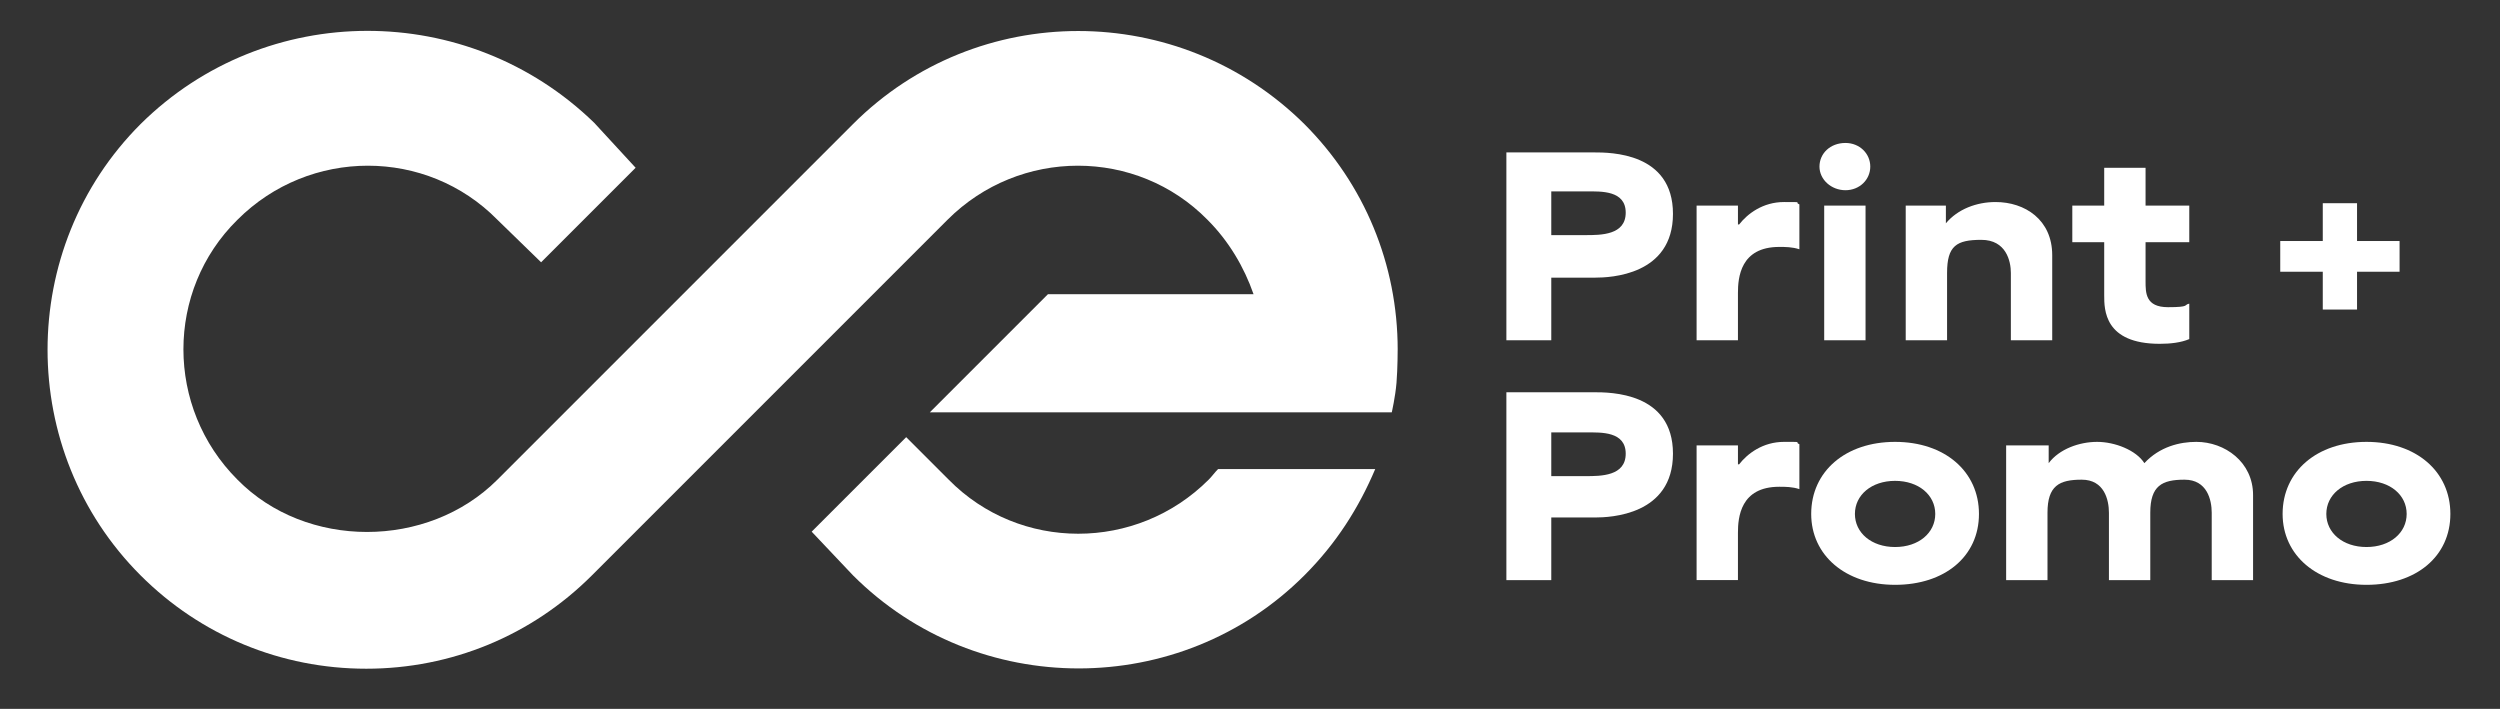 <?xml version="1.0" encoding="UTF-8"?>
<svg id="Layer_1" xmlns="http://www.w3.org/2000/svg" version="1.1" viewBox="0 0 211.6 60">
  <rect x="0" y="0" width="211.6" height="60" fill="#333333" stroke="none"/>
  <!-- Generator: Adobe Illustrator 29.7.1, SVG Export Plug-In . SVG Version: 2.1.1 Build 8)  -->
  <defs>
    <style>
      .st0 {
        fill: #fff;
      }
    </style>
  </defs>
  <path class="st0" d="M127.5,12.9h7.4c1.4,0,6.7,0,6.7,5.2s-5.3,5.4-6.6,5.4h-3.7v5.3h-3.8v-15.9ZM134.2,19.9c1.3,0,3.4,0,3.4-1.9s-2.1-1.8-3.3-1.8h-3v3.7h3Z"/>
  <path class="st0" d="M143.6,17.4h3.5v1.6h.1c.7-.9,2-1.9,3.8-1.9s.8,0,1.3.2v3.8c-.6-.2-1.2-.2-1.7-.2-3.3,0-3.5,2.6-3.5,3.9v4h-3.5v-11.4Z"/>
  <path class="st0" d="M156.2,12.1c1.2,0,2.1.9,2.1,2s-.9,2-2.1,2-2.2-.9-2.2-2,.9-2,2.2-2ZM154.4,17.4h3.5v11.4h-3.5v-11.4Z"/>
  <path class="st0" d="M161.2,17.4h3.5v1.5h0c1-1.2,2.6-1.8,4.2-1.8,2.5,0,4.8,1.5,4.8,4.5v7.2h-3.5v-5.7c0-1-.4-2.8-2.5-2.8s-2.9.5-2.9,2.8v5.7h-3.5v-11.4Z"/>
  <path class="st0" d="M178.1,25.1v-4.6h-2.7v-3.1h2.7v-3.2h3.5v3.2h3.7v3.1h-3.7v3.3c0,1,0,2.2,1.9,2.2s1.3-.2,1.8-.3v3c-.7.3-1.6.4-2.5.4-4.7,0-4.7-2.9-4.7-4.1Z"/>
  <path class="st0" d="M196.6,23h-3.6v-2.6h3.6v-3.2h2.9v3.2h3.6v2.6h-3.6v3.2h-2.9v-3.2Z"/>
  <path class="st0" d="M127.5,33.2h7.4c1.4,0,6.7,0,6.7,5.2s-5.3,5.4-6.6,5.4h-3.7v5.3h-3.8v-15.9ZM134.2,40.3c1.3,0,3.4,0,3.4-1.9s-2.1-1.8-3.3-1.8h-3v3.7h3Z"/>
  <path class="st0" d="M143.6,37.7h3.5v1.6h.1c.7-.9,2-1.9,3.8-1.9s.8,0,1.3.2v3.8c-.6-.2-1.2-.2-1.7-.2-3.3,0-3.5,2.6-3.5,3.9v4h-3.5v-11.4Z"/>
  <path class="st0" d="M153.3,43.5c0-3.6,2.9-6.1,7.1-6.1s7.1,2.5,7.1,6.1-2.9,6-7.1,6-7.1-2.5-7.1-6ZM160.4,46.3c2,0,3.4-1.2,3.4-2.8s-1.4-2.8-3.4-2.8-3.4,1.2-3.4,2.8,1.4,2.8,3.4,2.8Z"/>
  <path class="st0" d="M169.9,37.7h3.5v1.5h0c.9-1.2,2.6-1.8,4.1-1.8s3.3.7,4,1.8h0c1.3-1.4,3-1.8,4.4-1.8,2.4,0,4.8,1.7,4.8,4.5v7.2h-3.5v-5.7c0-1.1-.4-2.8-2.3-2.8s-2.9.5-2.9,2.8v5.7h-3.5v-5.7c0-1.1-.4-2.8-2.3-2.8s-2.9.5-2.9,2.8v5.7h-3.5v-11.4Z"/>
  <path class="st0" d="M193.2,43.5c0-3.6,2.9-6.1,7.1-6.1s7.1,2.5,7.1,6.1-2.9,6-7.1,6-7.1-2.5-7.1-6ZM200.3,46.3c2,0,3.4-1.2,3.4-2.8s-1.4-2.8-3.4-2.8-3.4,1.2-3.4,2.8,1.4,2.8,3.4,2.8Z"/>
  <path class="st0" d="M118.3,29.6h0c0-7.2-2.8-14-7.9-19.1C99.8,0,82.7,0,72.2,10.5l-30.1,30.1c-5.9,5.9-16.2,5.9-22,0-6.1-6.1-6.1-16,0-22,6.1-6.1,16-6.1,22,0l3.7,3.6,8-8-3.5-3.8C39.6,0,22.5,0,11.9,10.5c-10.5,10.5-10.5,27.7,0,38.2,5.1,5.1,11.9,7.9,19.1,7.9s14-2.8,19.1-7.9l30.1-30.1c6.1-6.1,16-6.1,22,0,1.8,1.8,3.1,4,3.9,6.3h-17.4l-10,10h39.1s.3-1.3.4-2.5c.1-1.2.1-2.9.1-2.9Z"/>
  <path class="st0" d="M103.1,39.7c-.3.3-.5.6-.8.9-6.1,6.1-16,6.1-22,0l-3.6-3.6-8,8,3.5,3.7c10.5,10.5,27.7,10.5,38.2,0,2.7-2.7,4.6-5.7,6-9h-13.2Z"/>
</svg>